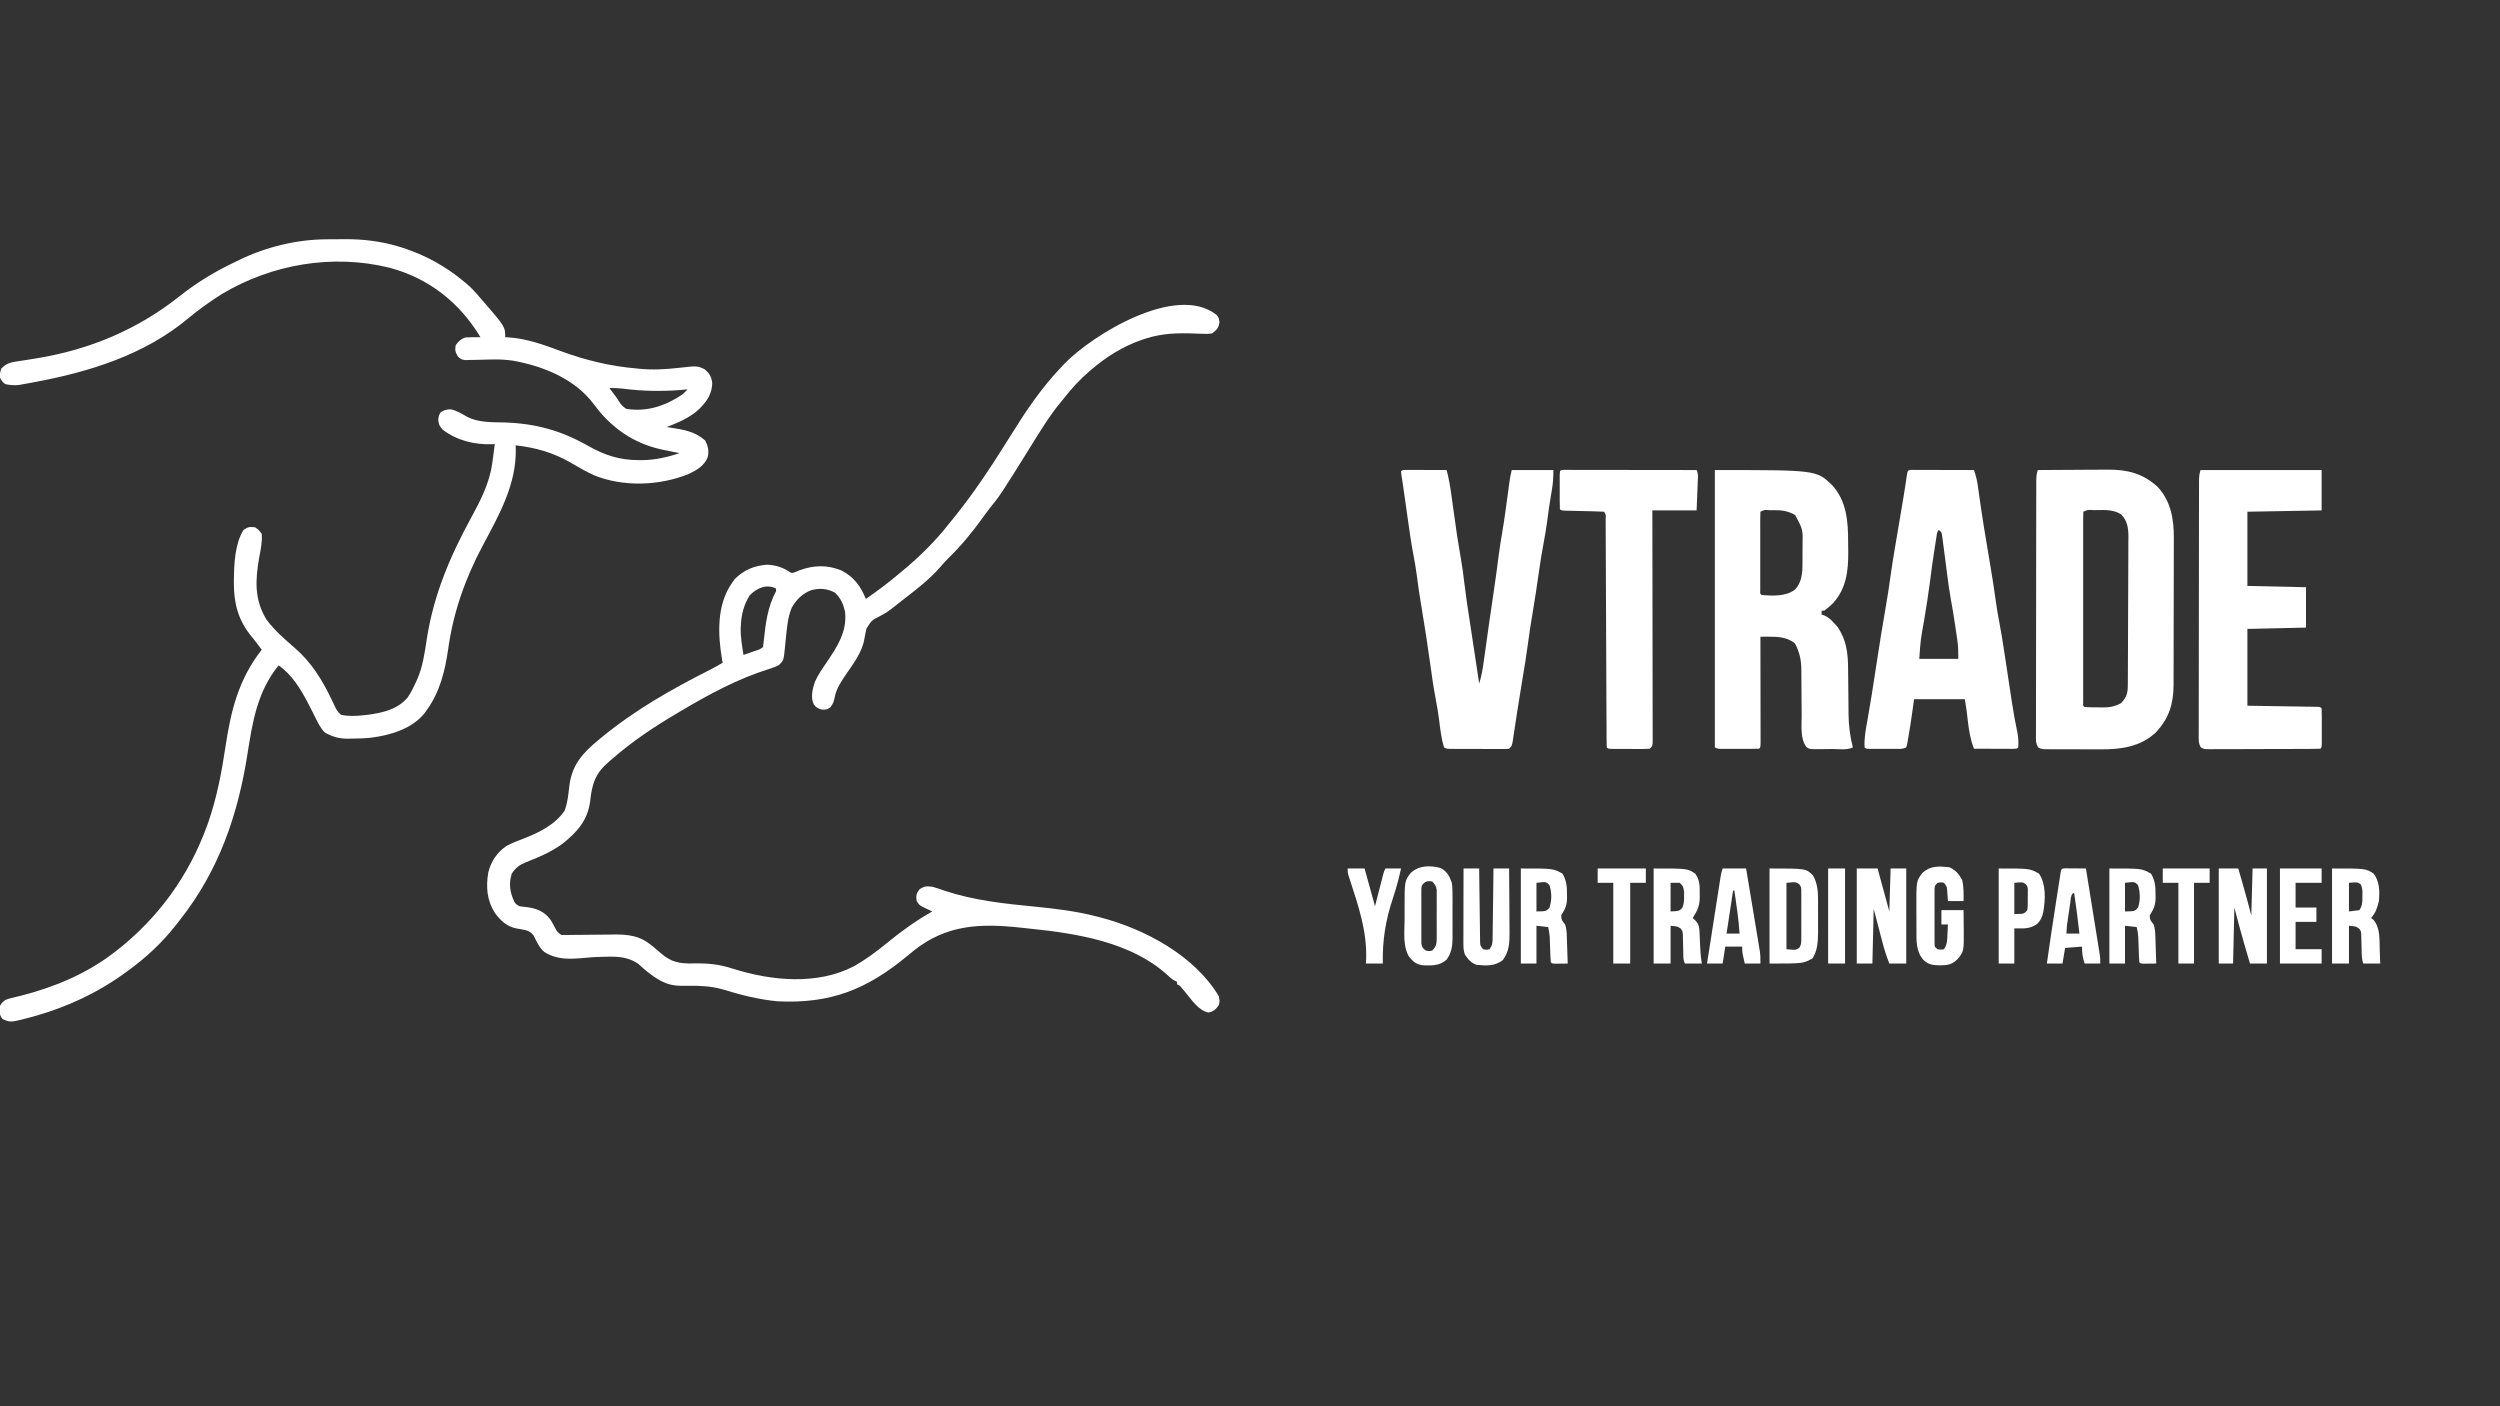 <?xml version="1.0" encoding="UTF-8"?>
<svg version="1.1" xmlns="http://www.w3.org/2000/svg" width="1920" height="1080">
<rect width="100%" height="100%" fill="#333333" stroke="none"/>
<path d="M0 0 C1.151 -0.009 1.151 -0.009 2.325 -0.017 C3.944 -0.027 5.562 -0.033 7.181 -0.037 C9.592 -0.047 12.003 -0.078 14.414 -0.109 C28.696 -0.207 42.75 1.502 56.445 5.703 C57.661 6.076 57.661 6.076 58.901 6.457 C76.286 12.085 91.762 20.512 105.758 32.203 C106.572 32.864 106.572 32.864 107.403 33.538 C111.731 37.069 115.179 40.943 118.758 45.203 C119.449 45.983 120.14 46.763 120.852 47.566 C137.758 67.181 137.758 67.181 137.758 75.203 C138.331 75.217 138.905 75.231 139.496 75.246 C154.064 76.064 167.701 81.11 181.258 86.141 C199.796 92.971 219.047 97.543 238.758 99.203 C239.413 99.269 240.068 99.334 240.743 99.402 C251.104 100.429 260.869 99.86 271.199 98.699 C285.235 97.129 285.235 97.129 290.758 99.703 C294.543 102.858 296.087 105.324 296.758 110.203 C296.569 117.655 293.756 122.846 288.758 128.203 C288.204 128.799 287.649 129.394 287.078 130.008 C280.07 136.776 270.75 140.732 261.758 144.203 C262.869 144.362 263.98 144.52 265.125 144.684 C274.891 146.175 283.743 147.677 291.32 154.516 C293.612 158.801 294.346 162.545 293.305 167.25 C290.651 173.962 284.999 177.126 278.758 180.203 C256.243 189.314 228.369 190.403 205.756 181.109 C199.549 178.295 193.684 174.777 187.79 171.371 C174.365 163.656 161.062 159.971 145.758 158.203 C145.793 158.884 145.827 159.564 145.863 160.266 C146.631 187.742 133.292 211.238 120.734 234.779 C106.991 260.546 97.898 286.219 93.883 315.203 C91.574 331.423 87.473 347.717 77.758 361.203 C77.126 362.093 76.495 362.982 75.844 363.898 C66.219 375.974 49.323 380.959 34.441 382.789 C29.526 383.282 24.633 383.423 19.695 383.453 C18.849 383.474 18.003 383.494 17.131 383.516 C10.2 383.558 5.118 382.12 -0.879 378.699 C-4.597 374.772 -6.676 370.087 -9.055 365.266 C-10.117 363.178 -11.182 361.092 -12.25 359.008 C-12.763 358.005 -13.277 357.001 -13.806 355.968 C-19.457 345.091 -26.071 334.396 -36.242 327.203 C-52.6 347.242 -56.302 370.466 -60.19 395.317 C-67.531 442.224 -82.308 485.103 -112.029 522.666 C-113.147 524.083 -114.25 525.512 -115.352 526.941 C-125.687 540.055 -137.769 551.391 -151.242 561.203 C-152.14 561.867 -152.14 561.867 -153.055 562.544 C-174.541 578.34 -198.34 589.534 -223.992 596.703 C-224.86 596.947 -225.729 597.19 -226.623 597.441 C-242.251 601.552 -242.251 601.552 -248.43 598.766 C-250.595 595.704 -250.801 593.868 -250.809 590.203 C-249.994 587.328 -248.493 586.139 -246.242 584.203 C-243.735 583.233 -243.735 583.233 -240.902 582.562 C-239.324 582.171 -239.324 582.171 -237.714 581.771 C-236.026 581.366 -236.026 581.366 -234.305 580.953 C-208.834 574.424 -184.249 564.306 -163.242 548.203 C-162.368 547.538 -161.494 546.873 -160.594 546.188 C-128.703 521.264 -105.164 488.71 -91.305 450.578 C-90.976 449.676 -90.647 448.773 -90.308 447.844 C-83.842 429.112 -80.093 409.942 -77.18 390.391 C-72.964 362.182 -67.17 338.122 -49.242 315.203 C-50.095 314.056 -50.95 312.911 -51.805 311.766 C-52.353 311.028 -52.9 310.291 -53.465 309.531 C-54.606 308.036 -55.779 306.565 -56.988 305.125 C-67.044 293.031 -70.64 279.941 -70.617 264.516 C-70.616 262.894 -70.616 262.894 -70.615 261.239 C-70.439 249.036 -69.83 233.873 -63.242 223.203 C-59.724 220.858 -58.384 220.623 -54.242 221.203 C-51.367 223.266 -51.367 223.266 -49.242 226.203 C-48.692 232.526 -50.098 238.566 -51.242 244.766 C-54.198 261.767 -54.956 276.862 -45.527 292.117 C-39.487 300.274 -31.72 307.034 -24.055 313.629 C-10.903 325.052 -2.632 338.571 4.786 354.166 C5.261 355.163 5.737 356.16 6.227 357.188 C6.644 358.082 7.061 358.976 7.49 359.897 C8.729 362.151 9.742 363.619 11.758 365.203 C17.625 366.389 23.025 366.181 28.945 365.516 C29.774 365.424 30.603 365.332 31.456 365.238 C42.995 363.828 55.039 361.159 62.82 351.891 C65.51 347.995 67.5 343.817 69.445 339.516 C69.731 338.893 70.017 338.271 70.311 337.63 C74.406 328.109 75.905 317.796 77.442 307.614 C82.57 273.864 94.927 244.469 111.167 214.612 C118.488 201.138 125.633 187.594 127.758 172.203 C128.032 170.252 128.032 170.252 128.312 168.262 C128.82 164.579 129.295 160.892 129.758 157.203 C129.161 157.25 128.564 157.296 127.949 157.344 C114.409 157.907 100.607 154.531 89.758 146.203 C87.284 143.443 86.793 142.486 86.32 138.703 C86.758 135.203 86.758 135.203 88.258 132.766 C90.986 131.06 93.008 130.468 96.234 130.605 C100.798 131.686 104.769 134.153 108.805 136.477 C117.344 140.716 127.561 140.461 136.883 140.641 C160.82 141.402 180.376 146.676 201.26 158.533 C214.014 165.766 225.59 169.601 240.32 169.578 C241.267 169.579 242.213 169.579 243.189 169.58 C253.152 169.427 262.333 167.345 271.758 164.203 C270.953 164.056 270.953 164.056 270.133 163.906 C267.334 163.372 264.546 162.791 261.758 162.203 C260.549 161.958 259.34 161.713 258.094 161.461 C236.115 156.703 219.015 144.626 205.758 126.578 C191.337 107.216 166.933 97.36 143.758 93.203 C138.454 92.433 133.492 92.125 128.117 92.281 C126.703 92.308 125.289 92.334 123.875 92.359 C121.68 92.403 119.486 92.454 117.292 92.525 C115.15 92.592 113.01 92.627 110.867 92.656 C109.598 92.689 108.33 92.721 107.022 92.755 C103.758 92.203 103.758 92.203 101.349 89.862 C99.382 86.575 99.052 84.97 99.758 81.203 C101.953 78.38 103.618 76.615 107.008 75.391 C110.928 75.123 114.83 75.126 118.758 75.203 C102.677 48.472 79.114 29.873 48.839 21.795 C5.276 11.099 -41.335 19.03 -79.777 41.977 C-88.847 47.713 -97.647 53.927 -105.867 60.828 C-139.397 88.845 -181.944 101.925 -224.18 109.766 C-224.888 109.9 -225.596 110.034 -226.325 110.172 C-228.346 110.551 -230.369 110.914 -232.395 111.27 C-234.127 111.578 -234.127 111.578 -235.894 111.893 C-239.573 112.234 -242.633 111.976 -246.242 111.203 C-248.742 109.078 -248.742 109.078 -250.242 106.203 C-250.305 102.641 -250.305 102.641 -249.242 99.203 C-245.756 95.811 -243.061 94.627 -238.289 93.93 C-237.125 93.748 -235.961 93.566 -234.762 93.379 C-233.518 93.197 -232.274 93.016 -230.992 92.828 C-228.361 92.407 -225.731 91.982 -223.102 91.547 C-222.107 91.383 -222.107 91.383 -221.093 91.216 C-180.861 84.484 -144.511 69.175 -112.55 43.863 C-99.56 33.581 -85.954 25.131 -70.983 18.033 C-69.491 17.322 -68.01 16.585 -66.531 15.844 C-46.233 5.983 -22.59 0.135 0 0 Z M217.758 114.203 C219.152 116.123 220.566 118.018 222.023 119.891 C223.758 122.203 223.758 122.203 225.117 124.516 C226.83 127.094 228.115 128.559 230.758 130.203 C246.568 132.719 260.735 127.947 273.758 119.203 C276.081 117.086 276.081 117.086 277.758 115.203 C277.097 115.273 276.437 115.343 275.756 115.415 C268.908 116.096 262.137 116.395 255.258 116.391 C254.225 116.391 253.192 116.392 252.127 116.393 C243.889 116.337 235.823 115.674 227.656 114.641 C224.308 114.265 221.121 114.118 217.758 114.203 Z " fill="#FFFFFF" transform="translate(250.242,183.797)"/>
<path d="M0 0 C1.668 2.137 1.668 2.137 2.23 5.574 C1.515 10.107 0.234 11.317 -3.332 14.137 C-6.643 14.641 -6.643 14.641 -10.406 14.484 C-11.802 14.447 -13.197 14.409 -14.593 14.372 C-15.678 14.328 -15.678 14.328 -16.786 14.284 C-29.784 13.791 -41.87 14.072 -54.332 18.137 C-55.465 18.499 -56.598 18.861 -57.766 19.234 C-72.301 24.382 -84.681 32.154 -96.332 42.137 C-96.87 42.595 -97.408 43.053 -97.962 43.525 C-105.231 49.778 -111.44 56.558 -117.332 64.137 C-117.986 64.924 -118.639 65.712 -119.312 66.523 C-128.845 78.035 -136.483 90.924 -144.37 103.582 C-165.842 138.034 -165.842 138.034 -174.191 148.457 C-176.256 151.041 -178.175 153.686 -180.082 156.387 C-187.953 167.269 -196.5 177.701 -206.18 187.02 C-208.152 188.96 -209.932 190.955 -211.707 193.074 C-219.845 202.521 -229.733 210.244 -239.593 217.796 C-241.292 219.106 -242.974 220.434 -244.652 221.77 C-245.733 222.622 -246.813 223.473 -247.895 224.324 C-248.42 224.742 -248.946 225.161 -249.488 225.592 C-252.179 227.679 -254.849 229.473 -257.895 230.977 C-264.808 234.433 -264.808 234.433 -268.824 240.77 C-269.531 243.53 -270.04 246.313 -270.539 249.117 C-272.382 259.469 -279.205 268.126 -284.992 276.656 C-288.741 282.201 -292.11 287.229 -293.332 293.887 C-293.963 297.188 -294.491 298.363 -296.52 301.262 C-299.332 303.137 -299.332 303.137 -302.957 303.137 C-306.148 302.191 -307.434 301.773 -309.332 299.137 C-311.936 293.928 -310.286 287.262 -308.57 281.969 C-306.198 276.544 -302.795 271.719 -299.481 266.835 C-291.36 254.828 -283.661 243.257 -285.332 228.137 C-286.609 222.122 -288.669 217.304 -293.332 213.137 C-299.325 210.129 -304.624 209.673 -311.082 211.348 C-317.798 213.703 -322.911 218.722 -326.305 224.91 C-329.45 232.401 -329.992 240.799 -330.828 248.801 C-330.955 250.002 -330.955 250.002 -331.084 251.227 C-331.246 252.803 -331.401 254.379 -331.547 255.957 C-332.482 265.256 -332.482 265.256 -335.953 268.785 C-338.55 270.261 -341.168 271.148 -344.016 272.025 C-367.42 279.277 -390.318 291.647 -411.332 304.137 C-412.217 304.658 -413.102 305.179 -414.014 305.716 C-431.875 316.269 -448.743 327.431 -464.332 341.137 C-465.136 341.819 -465.941 342.501 -466.77 343.203 C-477.126 352.017 -479.65 360.08 -481.061 373.223 C-482.88 388.033 -490.95 397.057 -502.332 406.137 C-510.877 412.383 -520.218 416.383 -530.047 420.188 C-535.316 422.318 -538.151 424.365 -541.332 429.137 C-543.692 436.521 -542.72 443.416 -539.5 450.324 C-538.306 452.443 -538.306 452.443 -535.332 454.137 C-533.298 454.441 -531.254 454.683 -529.207 454.887 C-521.888 455.946 -516.405 458.191 -511.777 464.133 C-510.524 466.094 -509.406 468.073 -508.332 470.137 C-506.453 473.803 -506.453 473.803 -503.332 476.137 C-501.756 476.212 -500.176 476.223 -498.598 476.203 C-497.12 476.188 -497.12 476.188 -495.612 476.173 C-494.541 476.158 -493.47 476.144 -492.367 476.129 C-490.1 476.111 -487.832 476.094 -485.564 476.078 C-481.99 476.047 -478.416 476.012 -474.842 475.965 C-471.392 475.923 -467.942 475.899 -464.492 475.879 C-463.44 475.86 -462.387 475.842 -461.303 475.822 C-451.989 475.791 -443.081 477.046 -435.582 482.949 C-434.675 483.652 -433.767 484.354 -432.832 485.078 C-430.719 486.818 -428.639 488.582 -426.582 490.387 C-418.698 497.227 -412.104 498.285 -401.77 498.047 C-390.76 497.816 -381.878 498.677 -371.332 502.137 C-341.779 511.456 -306.737 514.9 -278.332 500.137 C-269.587 495.112 -261.526 489.218 -253.737 482.828 C-242.503 473.629 -231.008 465.251 -218.332 458.137 C-219.031 457.811 -219.729 457.484 -220.449 457.148 C-221.359 456.711 -222.269 456.274 -223.207 455.824 C-224.112 455.395 -225.017 454.966 -225.949 454.523 C-228.332 453.137 -228.332 453.137 -230.332 450.137 C-230.946 446.101 -230.676 444.616 -228.27 441.262 C-224.5 438.535 -222.944 438.747 -218.332 439.137 C-214.997 440.018 -211.772 441.178 -208.52 442.324 C-186.278 449.66 -163.597 452.089 -140.395 454.35 C-124.154 455.942 -108.035 457.851 -92.207 461.949 C-90.693 462.337 -90.693 462.337 -89.148 462.733 C-55.113 471.658 -17.113 491.854 1.668 523.137 C2.48 526.949 2.48 526.949 1.668 530.137 C-0.753 533.484 -2.206 534.897 -6.27 535.762 C-14.036 534.177 -19.192 525.881 -24.039 520.102 C-24.569 519.474 -25.099 518.846 -25.645 518.199 C-26.115 517.633 -26.586 517.067 -27.07 516.484 C-28.312 515.002 -28.312 515.002 -30.332 514.137 C-30.332 513.477 -30.332 512.817 -30.332 512.137 C-30.911 511.881 -31.49 511.626 -32.086 511.363 C-34.559 510.013 -36.242 508.465 -38.27 506.512 C-65.702 481.8 -106.972 475.07 -142.329 471.445 C-145.205 471.15 -148.079 470.832 -150.953 470.512 C-181.769 467.225 -207.403 468.266 -232.452 488.121 C-234.089 489.448 -235.712 490.789 -237.332 492.137 C-268.558 518.05 -296.399 529.154 -337.332 527.137 C-351.697 525.731 -365.457 522.281 -379.207 518.012 C-388.104 515.481 -396.648 515.074 -405.84 515.229 C-412.817 515.331 -418.988 515.358 -425.332 512.137 C-426.103 511.746 -426.874 511.356 -427.668 510.953 C-433.825 507.525 -438.933 503.168 -444.082 498.406 C-451.348 493.332 -459.12 492.676 -467.77 492.887 C-468.694 492.898 -469.619 492.909 -470.571 492.92 C-475.946 493.007 -481.245 493.322 -486.59 493.902 C-497.473 494.833 -506.911 495.199 -516.395 489.199 C-520.184 485.872 -522.192 481.222 -524.426 476.781 C-527.257 472.853 -530.321 472.523 -534.895 471.645 C-535.699 471.518 -536.503 471.392 -537.332 471.262 C-545.1 469.738 -549.803 465.393 -554.332 459.137 C-560.445 449.528 -561.172 439.203 -559.332 428.137 C-557.213 419.659 -552.469 412.525 -545.117 407.676 C-540.829 405.435 -536.349 403.753 -531.839 402.015 C-520.252 397.526 -507.801 391.334 -500.703 380.695 C-498.251 374.331 -497.804 367.525 -496.959 360.789 C-494.799 345.078 -486.38 335.987 -474.332 326.137 C-473.819 325.712 -473.307 325.287 -472.778 324.849 C-447.252 303.729 -418.667 287.464 -389.177 272.599 C-385.829 270.878 -382.572 269.052 -379.332 267.137 C-379.476 266.381 -379.621 265.626 -379.77 264.848 C-383.031 245.507 -384.052 222.958 -372.332 206.137 C-371.61 205.085 -370.888 204.033 -370.145 202.949 C-363.113 195.918 -355.272 192.616 -345.457 191.824 C-339.503 191.989 -333.548 193.676 -328.582 196.949 C-326.338 198.447 -326.338 198.447 -323.645 197.512 C-322.551 197.058 -321.458 196.604 -320.332 196.137 C-309.396 192.132 -299.283 191.847 -288.332 196.137 C-278.751 200.912 -273.273 208.426 -269.332 218.137 C-260.716 212.112 -252.368 205.928 -244.332 199.137 C-243.256 198.247 -242.179 197.358 -241.102 196.469 C-227.976 185.538 -215.829 173.632 -205.332 160.137 C-204.418 159.01 -203.501 157.885 -202.582 156.762 C-185.825 136.226 -171.511 114.115 -157.52 91.637 C-146.062 73.231 -134.351 55.84 -119.332 40.137 C-118.446 39.198 -117.561 38.26 -116.648 37.293 C-95.486 15.424 -30.787 -24.598 0 0 Z M-358.457 215.199 C-362.913 222.18 -364.99 229.915 -365.332 238.137 C-365.372 238.819 -365.412 239.501 -365.453 240.203 C-365.674 247.266 -364.44 254.181 -363.332 261.137 C-361.018 260.328 -358.706 259.515 -356.395 258.699 C-355.735 258.469 -355.076 258.239 -354.396 258.002 C-351.109 257.017 -351.109 257.017 -348.332 255.137 C-348.081 253.428 -347.888 251.711 -347.719 249.992 C-346.287 236.325 -344.789 224.405 -338.332 212.137 C-338.332 211.477 -338.332 210.817 -338.332 210.137 C-345.891 206.357 -352.931 209.836 -358.457 215.199 Z " fill="#FFFFFF" transform="translate(934.332,241.863)"/>
<path d="M0 0 C8.563 -0.07 17.126 -0.123 25.689 -0.155 C29.666 -0.171 33.643 -0.192 37.62 -0.226 C41.465 -0.259 45.31 -0.277 49.155 -0.285 C50.615 -0.29 52.075 -0.301 53.535 -0.317 C68.602 -0.479 80.855 2.56 92.152 13.004 C102.136 23.789 104.617 37.7 104.486 51.909 C104.488 53.246 104.492 54.583 104.497 55.92 C104.507 59.509 104.492 63.097 104.471 66.686 C104.454 70.463 104.457 74.239 104.458 78.016 C104.456 84.351 104.439 90.685 104.412 97.019 C104.38 104.322 104.37 111.626 104.371 118.929 C104.372 126.741 104.359 134.552 104.34 142.363 C104.336 144.6 104.335 146.837 104.334 149.074 C104.331 153.252 104.312 157.43 104.291 161.608 C104.291 162.837 104.292 164.065 104.293 165.33 C104.185 179.927 100.645 191.044 90.434 201.742 C78.782 212.552 63.606 214.634 48.297 214.496 C46.958 214.496 45.619 214.498 44.28 214.501 C41.51 214.502 38.741 214.49 35.971 214.467 C32.424 214.438 28.877 214.441 25.329 214.454 C21.923 214.462 18.516 214.447 15.109 214.434 C13.202 214.438 13.202 214.438 11.256 214.442 C10.083 214.43 8.91 214.417 7.702 214.404 C6.67 214.399 5.639 214.393 4.576 214.388 C2 214 2 214 0.362 212.991 C-1.799 209.833 -1.405 206.457 -1.367 202.763 C-1.371 201.913 -1.374 201.063 -1.377 200.188 C-1.385 197.329 -1.37 194.472 -1.356 191.613 C-1.357 189.568 -1.359 187.524 -1.363 185.479 C-1.368 179.917 -1.354 174.355 -1.337 168.793 C-1.322 162.981 -1.323 157.169 -1.322 151.357 C-1.319 141.595 -1.304 131.833 -1.281 122.071 C-1.252 109.531 -1.242 96.991 -1.238 84.45 C-1.234 73.683 -1.221 62.917 -1.207 52.15 C-1.203 48.682 -1.2 45.214 -1.197 41.746 C-1.193 36.303 -1.182 30.859 -1.168 25.416 C-1.163 23.414 -1.161 21.413 -1.16 19.411 C-1.158 16.687 -1.15 13.962 -1.14 11.237 C-1.141 10.439 -1.142 9.64 -1.143 8.817 C-1.126 5.614 -1.021 3.062 0 0 Z M35 32 C34.901 33.921 34.874 35.846 34.873 37.77 C34.87 39.024 34.867 40.277 34.864 41.569 C34.866 42.971 34.868 44.373 34.871 45.775 C34.869 47.242 34.867 48.708 34.865 50.175 C34.861 54.169 34.863 58.162 34.866 62.156 C34.868 66.326 34.866 70.496 34.864 74.667 C34.862 81.671 34.865 88.676 34.87 95.68 C34.875 103.79 34.873 111.9 34.868 120.01 C34.863 126.96 34.863 133.91 34.865 140.861 C34.867 145.017 34.867 149.174 34.864 153.331 C34.861 157.238 34.863 161.144 34.869 165.051 C34.87 166.489 34.87 167.927 34.867 169.365 C34.865 171.32 34.869 173.275 34.873 175.23 C34.873 176.326 34.874 177.423 34.874 178.553 C34.723 180.947 34.723 180.947 36 182 C39.367 182.281 42.748 182.232 46.125 182.25 C47.063 182.271 48.002 182.291 48.969 182.312 C54.779 182.345 58.887 181.826 64 179 C68.029 174.759 69.12 171.548 69.154 165.796 C69.163 164.718 69.171 163.64 69.18 162.529 C69.184 161.346 69.188 160.163 69.193 158.945 C69.201 157.699 69.209 156.453 69.218 155.169 C69.243 151.036 69.259 146.903 69.273 142.77 C69.279 141.345 69.284 139.92 69.29 138.495 C69.311 132.567 69.33 126.638 69.341 120.71 C69.357 112.224 69.391 103.738 69.448 95.252 C69.486 89.28 69.506 83.308 69.511 77.336 C69.515 73.772 69.527 70.208 69.559 66.644 C69.595 62.664 69.591 58.683 69.583 54.702 C69.6 53.53 69.616 52.357 69.633 51.149 C69.581 44.338 68.856 39.082 64 34 C58.287 30.447 52.103 30.597 45.562 30.75 C44.653 30.755 43.744 30.76 42.807 30.766 C38.573 30.443 38.573 30.443 35 32 Z " fill="#FFFFFF" transform="translate(1565,361)"/>
<path d="M0 0 C77.888 0 77.888 0 89.875 11.375 C101.421 23.897 102.374 39.681 102.371 55.814 C102.375 58.232 102.411 60.649 102.449 63.066 C102.554 77.372 100.929 90.892 91 102 C88.751 104.254 86.567 106.087 84 108 C83.34 108 82.68 108 82 108 C82 108.99 82 109.98 82 111 C82.722 111.227 83.444 111.454 84.188 111.688 C87.595 113.278 89.481 115.222 92 118 C92.681 118.743 93.361 119.485 94.062 120.25 C101.116 130.262 102.29 140.904 102.344 152.828 C102.358 154.054 102.373 155.279 102.388 156.541 C102.434 160.444 102.469 164.347 102.5 168.25 C102.541 173.38 102.595 178.51 102.656 183.641 C102.664 185.38 102.664 185.38 102.672 187.155 C102.778 195.975 103.764 204.457 106 213 C101.501 215.249 95.348 214.227 90.342 214.24 C88.075 214.25 85.808 214.281 83.541 214.312 C82.102 214.319 80.662 214.324 79.223 214.328 C77.91 214.337 76.598 214.347 75.246 214.356 C72 214 72 214 70.37 212.719 C65.432 206.524 66.705 196.137 66.691 188.715 C66.666 186.137 66.641 183.56 66.615 180.982 C66.584 176.951 66.562 172.92 66.544 168.889 C66.525 164.977 66.483 161.065 66.441 157.152 C66.441 155.354 66.441 155.354 66.441 153.519 C66.348 145.63 65.161 140.228 61.562 133.188 C55.787 128.257 48.09 127.932 40.771 127.97 C39.691 127.974 38.61 127.979 37.496 127.983 C36.673 127.989 35.849 127.994 35 128 C35.002 129.063 35.004 130.125 35.007 131.22 C35.027 141.212 35.042 151.204 35.052 161.196 C35.057 166.334 35.064 171.471 35.075 176.609 C35.086 181.562 35.092 186.516 35.095 191.47 C35.097 193.364 35.1 195.258 35.106 197.153 C35.113 199.796 35.114 202.44 35.114 205.084 C35.117 205.875 35.121 206.666 35.124 207.481 C35.114 212.886 35.114 212.886 34 214 C31.648 214.101 29.325 214.14 26.973 214.133 C26.269 214.134 25.564 214.135 24.839 214.136 C23.347 214.136 21.855 214.135 20.363 214.13 C18.076 214.125 15.789 214.13 13.502 214.137 C12.055 214.136 10.607 214.135 9.16 214.133 C8.474 214.135 7.787 214.137 7.08 214.139 C2.23 214.115 2.23 214.115 0 213 C0 142.71 0 72.42 0 0 Z M35 32 C34.901 33.958 34.872 35.92 34.871 37.881 C34.867 39.139 34.864 40.397 34.861 41.693 C34.863 43.077 34.865 44.46 34.867 45.844 C34.867 47.252 34.866 48.661 34.864 50.07 C34.863 53.025 34.865 55.981 34.87 58.937 C34.875 62.734 34.872 66.53 34.866 70.327 C34.862 73.237 34.864 76.147 34.866 79.057 C34.867 80.457 34.866 81.857 34.864 83.257 C34.861 85.211 34.866 87.165 34.871 89.119 C34.871 90.233 34.872 91.347 34.873 92.495 C34.716 94.94 34.716 94.94 36 96 C44.445 96.611 54.598 97.214 61.652 91.711 C66.694 86.245 67.31 79.306 67.301 72.195 C67.307 71.11 67.307 71.11 67.314 70.003 C67.319 68.482 67.32 66.961 67.316 65.44 C67.313 63.138 67.336 60.837 67.361 58.535 C67.653 45.586 67.653 45.586 61.688 34.562 C55.873 31.182 50.744 30.706 44.188 30.812 C43.412 30.813 42.637 30.814 41.838 30.814 C38.115 30.498 38.115 30.498 35 32 Z " fill="#FFFFFF" transform="translate(1317,361)"/>
<path d="M0 0 C0.886 0.002 1.772 0.004 2.685 0.007 C3.686 0.007 4.687 0.007 5.718 0.007 C6.807 0.012 7.895 0.017 9.017 0.023 C10.679 0.025 10.679 0.025 12.375 0.027 C15.932 0.033 19.488 0.045 23.044 0.058 C25.448 0.063 27.853 0.067 30.257 0.071 C36.165 0.082 42.073 0.099 47.982 0.12 C49.463 4.238 50.399 8.123 50.989 12.456 C51.256 14.358 51.256 14.358 51.529 16.299 C51.669 17.32 51.669 17.32 51.812 18.361 C54.237 35.941 57.149 53.434 60.127 70.928 C61.847 81.077 63.497 91.222 64.849 101.428 C65.55 106.582 66.446 111.686 67.423 116.795 C68.92 124.628 70.173 132.487 71.357 140.374 C71.569 141.773 71.782 143.171 71.995 144.57 C72.772 149.676 73.544 154.784 74.315 159.891 C74.971 164.238 75.629 168.583 76.292 172.928 C76.595 174.925 76.895 176.923 77.194 178.921 C78.37 186.636 79.767 194.262 81.384 201.895 C82.103 205.779 82.296 209.19 81.982 213.12 C80.982 214.12 80.982 214.12 77.839 214.234 C76.448 214.234 75.056 214.228 73.665 214.218 C72.569 214.216 72.569 214.216 71.45 214.214 C69.106 214.208 66.763 214.195 64.419 214.183 C62.834 214.178 61.248 214.173 59.663 214.169 C55.769 214.158 51.875 214.141 47.982 214.12 C45.358 207.297 44.183 200.676 43.357 193.433 C43.115 191.429 42.873 189.425 42.63 187.421 C42.529 186.546 42.427 185.671 42.323 184.77 C41.95 181.876 41.461 178.998 40.982 176.12 C28.112 176.12 15.242 176.12 1.982 176.12 C1.548 179.255 1.115 182.39 0.669 185.62 C-0.315 192.554 -1.346 199.476 -2.581 206.37 C-2.809 207.654 -3.037 208.938 -3.272 210.261 C-3.519 211.204 -3.765 212.148 -4.018 213.12 C-6.877 214.549 -9.331 214.25 -12.522 214.253 C-13.82 214.254 -15.117 214.256 -16.454 214.257 C-17.469 214.254 -17.469 214.254 -18.505 214.251 C-20.576 214.245 -22.648 214.251 -24.72 214.257 C-26.664 214.255 -26.664 214.255 -28.647 214.253 C-29.844 214.252 -31.041 214.251 -32.275 214.25 C-35.018 214.12 -35.018 214.12 -36.018 213.12 C-36.401 206.323 -35.259 200.037 -34.018 193.37 C-31.436 178.991 -29.212 164.564 -27.018 150.12 C-24.689 134.802 -22.299 119.507 -19.598 104.249 C-18.331 97.059 -17.237 89.863 -16.249 82.63 C-14.274 68.442 -11.755 54.331 -9.371 40.208 C-8.498 35.034 -7.633 29.858 -6.768 24.683 C-6.608 23.728 -6.448 22.773 -6.283 21.789 C-5.251 15.608 -4.288 9.423 -3.413 3.218 C-2.899 0.485 -2.791 0.166 0 0 Z M20.982 46.12 C19.371 47.73 19.469 49.661 19.114 51.878 C18.953 52.884 18.791 53.889 18.624 54.925 C18.453 56.021 18.283 57.117 18.107 58.245 C17.927 59.378 17.748 60.511 17.563 61.678 C16.301 69.773 15.214 77.88 14.199 86.009 C12.958 95.722 11.378 105.377 9.783 115.037 C7.062 130.002 7.062 130.002 5.982 145.12 C15.882 145.12 25.782 145.12 35.982 145.12 C35.982 140 35.929 135.752 35.212 130.812 C35.047 129.661 34.882 128.511 34.712 127.326 C34.533 126.124 34.354 124.921 34.169 123.683 C33.987 122.431 33.804 121.179 33.617 119.889 C32.554 112.684 31.384 105.512 30.057 98.352 C29.004 92.549 28.229 86.72 27.482 80.87 C27.358 79.908 27.235 78.946 27.109 77.954 C26.859 75.999 26.61 74.044 26.361 72.089 C25.731 67.16 25.088 62.232 24.419 57.308 C24.247 55.964 24.247 55.964 24.071 54.594 C23.901 53.36 23.901 53.36 23.728 52.101 C23.632 51.378 23.535 50.655 23.436 49.91 C23.083 47.881 23.083 47.881 20.982 46.12 Z " fill="#FFFFFF" transform="translate(1468.018,360.88)"/>
<path d="M0 0 C1.434 0 2.867 0.006 4.301 0.016 C5.43 0.018 5.43 0.018 6.583 0.02 C8.998 0.026 11.413 0.038 13.828 0.051 C15.461 0.056 17.095 0.061 18.728 0.065 C22.741 0.076 26.753 0.093 30.765 0.114 C32.462 6.377 33.509 12.59 34.386 19.016 C34.605 20.57 34.605 20.57 34.827 22.155 C35.29 25.453 35.747 28.752 36.203 32.051 C38.728 50.332 38.728 50.332 41.776 68.531 C42.803 74.185 43.554 79.843 44.203 85.551 C45.445 95.91 46.965 106.206 48.582 116.512 C50.108 126.247 51.557 135.993 53.015 145.739 C53.289 147.563 53.562 149.387 53.835 151.211 C54.479 155.512 55.122 159.813 55.765 164.114 C57.59 158.348 58.532 152.644 59.351 146.66 C59.493 145.655 59.635 144.65 59.781 143.615 C60.239 140.365 60.689 137.114 61.14 133.864 C61.611 130.508 62.084 127.154 62.556 123.799 C62.866 121.594 63.176 119.39 63.485 117.185 C64.619 109.112 65.799 101.049 67.015 92.989 C68.359 84.055 69.558 75.111 70.697 66.149 C71.484 60.036 72.429 53.973 73.496 47.904 C75.288 37.429 76.627 26.88 78.052 16.351 C78.158 15.576 78.263 14.801 78.372 14.003 C78.572 12.534 78.77 11.065 78.966 9.596 C79.408 6.358 79.971 3.291 80.765 0.114 C91.325 0.114 101.885 0.114 112.765 0.114 C112.765 5.841 112.481 10.715 111.453 16.239 C110.066 24.067 108.935 31.909 107.944 39.798 C107.247 45.157 106.346 50.456 105.324 55.762 C103.874 63.307 102.709 70.873 101.631 78.479 C100.096 89.297 98.486 100.094 96.64 110.864 C95.395 118.141 94.284 125.417 93.328 132.739 C92.049 142.476 90.469 152.151 88.819 161.832 C87.543 169.349 86.329 176.872 85.179 184.41 C84.91 186.163 84.641 187.916 84.372 189.668 C83.975 192.257 83.58 194.846 83.195 197.437 C82.836 199.846 82.468 202.253 82.097 204.66 C81.992 205.386 81.887 206.112 81.779 206.859 C80.993 211.886 80.993 211.886 78.765 214.114 C76.716 214.361 76.716 214.361 74.164 214.356 C73.209 214.36 72.255 214.363 71.272 214.366 C70.238 214.359 69.205 214.351 68.14 214.344 C67.083 214.344 66.025 214.343 64.935 214.343 C62.695 214.34 60.456 214.332 58.217 214.319 C54.78 214.301 51.343 214.299 47.906 214.299 C45.734 214.294 43.562 214.288 41.39 214.281 C40.357 214.28 39.324 214.279 38.259 214.278 C37.305 214.272 36.35 214.265 35.367 214.259 C34.104 214.253 34.104 214.253 32.815 214.247 C30.765 214.114 30.765 214.114 28.765 213.114 C26.66 206.186 25.886 199.114 24.998 191.949 C24.292 186.474 23.398 181.073 22.347 175.653 C20.682 167.033 19.458 158.366 18.26 149.671 C16.211 134.814 13.99 120.008 11.454 105.226 C10.07 97.108 8.85 88.985 7.841 80.812 C7.2 75.765 6.339 70.796 5.371 65.801 C3.464 55.915 2.094 45.958 0.703 35.989 C0.445 34.156 0.186 32.324 -0.073 30.492 C-0.449 27.825 -0.825 25.158 -1.197 22.49 C-1.744 18.566 -2.3 14.645 -2.898 10.728 C-3.09 9.455 -3.283 8.183 -3.481 6.871 C-3.651 5.772 -3.822 4.673 -3.998 3.54 C-4.076 2.739 -4.154 1.938 -4.235 1.114 C-3.235 0.114 -3.235 0.114 0 0 Z " fill="#FFFFFF" transform="translate(1080.235,360.886)"/>
<path d="M0 0 C30.69 0 61.38 0 93 0 C93 10.23 93 20.46 93 31 C64.785 31.495 64.785 31.495 36 32 C36 50.81 36 69.62 36 89 C50.85 89.33 65.7 89.66 81 90 C81 100.23 81 110.46 81 121 C66.15 121.33 51.3 121.66 36 122 C36 141.47 36 160.94 36 181 C54.385 181.289 54.385 181.289 72.769 181.568 C75.064 181.606 77.358 181.645 79.652 181.684 C80.856 181.7 82.06 181.717 83.301 181.734 C84.438 181.754 85.575 181.774 86.746 181.795 C87.738 181.81 88.731 181.826 89.754 181.842 C92 182 92 182 93 183 C93.1 185.207 93.131 187.416 93.133 189.625 C93.134 190.287 93.135 190.949 93.136 191.631 C93.136 193.034 93.135 194.436 93.13 195.838 C93.125 197.991 93.13 200.144 93.137 202.297 C93.136 203.656 93.135 205.016 93.133 206.375 C93.132 207.62 93.131 208.865 93.129 210.148 C93 213 93 213 92 214 C89.216 214.111 86.457 214.157 83.672 214.161 C82.799 214.166 81.926 214.171 81.026 214.176 C78.124 214.191 75.222 214.198 72.32 214.203 C70.311 214.209 68.302 214.215 66.293 214.22 C62.074 214.231 57.856 214.237 53.637 214.24 C48.224 214.246 42.811 214.27 37.398 214.298 C33.246 214.317 29.094 214.322 24.942 214.324 C22.946 214.327 20.95 214.335 18.954 214.348 C16.165 214.365 13.376 214.363 10.586 214.356 C9.757 214.366 8.928 214.375 8.074 214.384 C2.585 214.344 2.585 214.344 0.287 212.992 C-1.769 209.81 -1.404 206.43 -1.367 202.763 C-1.371 201.913 -1.374 201.063 -1.377 200.188 C-1.385 197.329 -1.37 194.472 -1.356 191.613 C-1.357 189.568 -1.359 187.524 -1.363 185.479 C-1.368 179.917 -1.354 174.355 -1.337 168.793 C-1.322 162.981 -1.323 157.169 -1.322 151.357 C-1.319 141.595 -1.304 131.833 -1.281 122.071 C-1.252 109.531 -1.242 96.991 -1.238 84.45 C-1.234 73.683 -1.221 62.917 -1.207 52.15 C-1.203 48.682 -1.2 45.214 -1.197 41.746 C-1.193 36.303 -1.182 30.859 -1.168 25.416 C-1.163 23.414 -1.161 21.413 -1.16 19.411 C-1.158 16.687 -1.15 13.962 -1.14 11.237 C-1.141 10.439 -1.142 9.64 -1.143 8.817 C-1.126 5.614 -1.021 3.062 0 0 Z " fill="#FFFFFF" transform="translate(1690,361)"/>
<path d="M0 0 C1.149 0.001 1.149 0.001 2.321 0.003 C3.198 0.001 4.074 0 4.977 -0.001 C6.43 0.004 6.43 0.004 7.913 0.01 C8.928 0.009 9.942 0.009 10.987 0.009 C14.358 0.01 17.729 0.018 21.1 0.025 C23.431 0.027 25.761 0.029 28.091 0.03 C34.238 0.034 40.385 0.043 46.532 0.054 C52.799 0.065 59.066 0.069 65.333 0.074 C77.639 0.085 89.946 0.102 102.253 0.123 C103.701 3.02 103.258 5.435 103.132 8.662 C103.089 9.835 103.045 11.007 103.001 12.215 C102.909 14.459 102.909 14.459 102.815 16.748 C102.537 23.864 102.537 23.864 102.253 31.123 C91.033 31.123 79.813 31.123 68.253 31.123 C68.263 36.596 68.274 42.068 68.284 47.707 C68.318 65.744 68.34 83.781 68.356 101.818 C68.367 112.759 68.381 123.7 68.404 134.641 C68.424 144.174 68.436 153.707 68.441 163.24 C68.444 168.29 68.45 173.341 68.464 178.391 C68.478 183.14 68.482 187.889 68.479 192.638 C68.48 194.385 68.484 196.133 68.491 197.88 C68.501 200.257 68.499 202.634 68.493 205.011 C68.499 205.71 68.505 206.408 68.511 207.128 C68.481 211.895 68.481 211.895 66.253 214.123 C63.827 214.31 61.518 214.379 59.093 214.354 C58.388 214.353 57.682 214.353 56.956 214.352 C55.466 214.349 53.975 214.341 52.485 214.329 C50.196 214.311 47.907 214.308 45.618 214.309 C44.172 214.304 42.726 214.298 41.28 214.291 C40.247 214.289 40.247 214.289 39.194 214.288 C34.369 214.239 34.369 214.239 33.253 213.123 C33.145 210.798 33.102 208.502 33.101 206.176 C33.097 205.441 33.093 204.706 33.088 203.948 C33.075 201.466 33.069 198.984 33.063 196.502 C33.055 194.73 33.047 192.958 33.038 191.186 C33.02 187.362 33.005 183.537 32.992 179.713 C32.972 173.672 32.945 167.631 32.916 161.59 C32.85 147.676 32.795 133.762 32.74 119.847 C32.689 107.099 32.636 94.351 32.575 81.602 C32.547 75.591 32.523 69.579 32.503 63.567 C32.49 59.835 32.473 56.102 32.454 52.37 C32.446 50.632 32.44 48.894 32.436 47.156 C32.43 44.794 32.418 42.432 32.404 40.07 C32.404 39.373 32.404 38.677 32.403 37.959 C32.645 34.763 32.645 34.763 31.253 32.123 C28.818 31.976 26.408 31.888 23.971 31.842 C23.243 31.823 22.514 31.805 21.763 31.786 C19.427 31.727 17.09 31.674 14.753 31.623 C11.68 31.556 8.607 31.482 5.534 31.404 C4.82 31.391 4.107 31.377 3.372 31.363 C-1.634 31.236 -1.634 31.236 -2.747 30.123 C-2.847 27.99 -2.878 25.853 -2.88 23.717 C-2.881 22.416 -2.883 21.115 -2.884 19.775 C-2.882 19.095 -2.88 18.414 -2.878 17.712 C-2.872 15.632 -2.878 13.551 -2.884 11.471 C-2.883 10.17 -2.881 8.869 -2.88 7.529 C-2.879 6.326 -2.878 5.123 -2.877 3.883 C-2.704 0.19 -2.704 0.19 0 0 Z " fill="#FFFFFF" transform="translate(1200.747,360.877)"/>
<path d="M0 0 C5.28 0 10.56 0 16 0 C18.97 10.89 21.94 21.78 25 33 C25.33 22.11 25.66 11.22 26 0 C29.96 0 33.92 0 38 0 C38 24.09 38 48.18 38 73 C33.71 73 29.42 73 25 73 C22.913 67.646 21.174 62.342 19.738 56.781 C19.564 56.121 19.39 55.461 19.211 54.78 C18.574 52.355 17.944 49.927 17.312 47.5 C15.889 42.055 14.466 36.61 13 31 C12.67 44.86 12.34 58.72 12 73 C8.04 73 4.08 73 0 73 C0 48.91 0 24.82 0 0 Z " fill="#FFFFFF" transform="translate(1426,667)"/>
<path d="M0 0 C4.95 0 9.9 0 15 0 C15.918 3.187 16.835 6.375 17.75 9.562 C18.003 10.438 18.255 11.314 18.516 12.217 C20.782 20.121 22.88 28.05 25 36 C25.33 24.12 25.66 12.24 26 0 C29.63 0 33.26 0 37 0 C37 24.09 37 48.18 37 73 C32.71 73 28.42 73 24 73 C22.934 69.397 21.872 65.792 20.812 62.188 C20.521 61.202 20.229 60.217 19.928 59.201 C17.084 49.508 14.575 39.784 12 30 C11.67 44.19 11.34 58.38 11 73 C7.37 73 3.74 73 0 73 C0 48.91 0 24.82 0 0 Z " fill="#FFFFFF" transform="translate(1704,667)"/>
<path d="M0 0 C27.912 0 27.912 0 33.188 5.125 C37.15 11.41 37.303 18.838 37.266 26.094 C37.268 27.341 37.268 27.341 37.271 28.614 C37.273 30.358 37.269 32.103 37.261 33.847 C37.25 36.493 37.261 39.139 37.273 41.785 C37.272 43.492 37.27 45.199 37.266 46.906 C37.27 47.685 37.274 48.463 37.278 49.265 C37.223 55.777 36.791 63.491 33 69 C26 73 26 73 0 73 C0 48.91 0 24.82 0 0 Z M13 11 C13 27.83 13 44.66 13 62 C20.254 62.702 20.254 62.702 22.976 60.776 C24.254 58.559 24.38 57.134 24.388 54.576 C24.398 53.685 24.407 52.794 24.417 51.876 C24.408 50.437 24.408 50.437 24.398 48.969 C24.401 47.981 24.404 46.994 24.407 45.976 C24.409 43.888 24.404 41.8 24.391 39.712 C24.375 36.512 24.391 33.313 24.41 30.113 C24.408 28.086 24.404 26.059 24.398 24.031 C24.405 23.072 24.411 22.112 24.417 21.124 C24.407 20.233 24.398 19.342 24.388 18.424 C24.386 17.64 24.383 16.856 24.381 16.049 C24.111 13.965 24.111 13.965 22.976 12.224 C20.254 10.298 20.254 10.298 13 11 Z " fill="#FFFFFF" transform="translate(1359,667)"/>
<path d="M0 0 C26 0 26 0 32 4 C36.612 10.044 36.628 17.671 36 25 C34.899 29.865 33.416 34.259 30 38 C30.619 38.495 31.238 38.99 31.875 39.5 C37.02 45.553 36.398 54.442 36.625 62 C36.683 63.591 36.683 63.591 36.742 65.215 C36.836 67.81 36.919 70.405 37 73 C32.71 73 28.42 73 24 73 C23.024 70.072 22.85 68.055 22.789 65 C22.761 64.031 22.732 63.061 22.703 62.062 C22.651 60.021 22.607 57.979 22.57 55.938 C22.539 54.968 22.508 53.999 22.477 53 C22.457 52.113 22.437 51.226 22.417 50.312 C22.154 47.983 22.154 47.983 20.845 46.25 C18.527 44.492 18.527 44.492 13 44 C13 53.57 13 63.14 13 73 C8.71 73 4.42 73 0 73 C0 48.91 0 24.82 0 0 Z M13 11 C13 18.26 13 25.52 13 33 C16.96 32.505 16.96 32.505 21 32 C23.41 28.385 23.332 25.678 23.312 21.5 C23.329 20.823 23.345 20.146 23.361 19.449 C23.364 16.67 23.271 14.493 21.918 12.031 C19.335 10.448 19.335 10.448 13 11 Z " fill="#FFFFFF" transform="translate(1791,667)"/>
<path d="M0 0 C26 0 26 0 32 4 C35.474 8.984 35.457 13.644 35.375 19.5 C35.387 20.329 35.398 21.158 35.41 22.012 C35.379 28.555 33.639 32.542 30 38 C30.639 38.598 31.279 39.196 31.938 39.812 C34.878 42.931 35.129 45.521 35.281 49.641 C35.337 51 35.337 51 35.395 52.387 C35.447 53.804 35.447 53.804 35.5 55.25 C35.724 61.235 36.02 67.087 37 73 C32.71 73 28.42 73 24 73 C22.745 70.491 22.842 68.685 22.789 65.879 C22.761 64.861 22.732 63.843 22.703 62.795 C22.651 60.644 22.607 58.493 22.57 56.342 C22.539 55.323 22.508 54.304 22.477 53.254 C22.457 52.319 22.437 51.384 22.417 50.42 C22.164 47.996 22.164 47.996 20.845 46.234 C18.522 44.497 18.522 44.497 13 44 C13 53.57 13 63.14 13 73 C8.71 73 4.42 73 0 73 C0 48.91 0 24.82 0 0 Z M13 11 C13 18.26 13 25.52 13 33 C19.526 32.711 19.526 32.711 21.914 30.344 C23.337 27.273 23.398 24.877 23.375 21.5 C23.383 20.376 23.39 19.252 23.398 18.094 C22.957 14.663 22.665 13.219 20 11 C17.69 11 15.38 11 13 11 Z " fill="#FFFFFF" transform="translate(1270,667)"/>
<path d="M0 0 C25 0 25 0 32 4 C35.152 9.259 35.492 14.041 35.438 20 C35.467 21.152 35.467 21.152 35.498 22.328 C35.493 28.063 34.043 31.18 31 36 C31 39.578 31.865 40.267 34 43 C35.08 46.239 35.204 48.792 35.316 52.199 C35.358 53.408 35.4 54.616 35.443 55.861 C35.483 57.124 35.522 58.387 35.562 59.688 C35.606 60.962 35.649 62.236 35.693 63.549 C35.8 66.699 35.902 69.849 36 73 C34.021 73.027 32.042 73.046 30.062 73.062 C28.96 73.074 27.858 73.086 26.723 73.098 C24 73 24 73 23 72 C22.855 70.426 22.773 68.846 22.719 67.266 C22.681 66.299 22.644 65.332 22.605 64.336 C22.553 62.808 22.553 62.808 22.5 61.25 C22.431 59.255 22.358 57.26 22.281 55.266 C22.251 54.376 22.221 53.487 22.189 52.571 C21.998 49.978 21.564 47.536 21 45 C18.03 44.67 15.06 44.34 12 44 C12 53.57 12 63.14 12 73 C8.04 73 4.08 73 0 73 C0 48.91 0 24.82 0 0 Z M12 11 C12 18.26 12 25.52 12 33 C19.473 32.862 19.473 32.862 22 30.125 C23.842 24.37 23.807 18.572 22 12.812 C19.462 10.105 19.462 10.105 12 11 Z " fill="#FFFFFF" transform="translate(1620,667)"/>
<path d="M0 0 C25 0 25 0 32 4 C35.152 9.259 35.492 14.041 35.438 20 C35.467 21.152 35.467 21.152 35.498 22.328 C35.493 28.063 34.043 31.18 31 36 C31 39.578 31.865 40.267 34 43 C35.08 46.239 35.204 48.792 35.316 52.199 C35.358 53.408 35.4 54.616 35.443 55.861 C35.483 57.124 35.522 58.387 35.562 59.688 C35.606 60.962 35.649 62.236 35.693 63.549 C35.8 66.699 35.902 69.849 36 73 C34.021 73.027 32.042 73.046 30.062 73.062 C28.96 73.074 27.858 73.086 26.723 73.098 C24 73 24 73 23 72 C22.855 70.426 22.773 68.846 22.719 67.266 C22.681 66.299 22.644 65.332 22.605 64.336 C22.553 62.808 22.553 62.808 22.5 61.25 C22.431 59.255 22.358 57.26 22.281 55.266 C22.251 54.376 22.221 53.487 22.189 52.571 C21.998 49.978 21.564 47.536 21 45 C18.03 44.67 15.06 44.34 12 44 C12 53.57 12 63.14 12 73 C8.04 73 4.08 73 0 73 C0 48.91 0 24.82 0 0 Z M12 11 C12 18.26 12 25.52 12 33 C19.473 32.862 19.473 32.862 22 30.125 C23.842 24.37 23.807 18.572 22 12.812 C19.462 10.105 19.462 10.105 12 11 Z " fill="#FFFFFF" transform="translate(1168,667)"/>
<path d="M0 0 C4.885 2.405 6.981 6.448 8.668 11.383 C9.221 15.276 9.23 19.112 9.199 23.039 C9.203 24.141 9.207 25.242 9.211 26.378 C9.214 28.697 9.206 31.017 9.189 33.336 C9.168 36.872 9.189 40.406 9.215 43.941 C9.212 46.203 9.207 48.465 9.199 50.727 C9.207 51.776 9.215 52.825 9.224 53.906 C9.144 60.193 8.399 65.184 4.668 70.383 C-0.727 75.074 -6.076 74.981 -13.074 74.773 C-18.274 74.15 -20.553 72.521 -23.903 68.494 C-29.214 60.646 -27.637 48.591 -27.593 39.515 C-27.582 36.889 -27.593 34.263 -27.605 31.637 C-27.626 9.92 -27.626 9.92 -22.957 3.883 C-16.72 -2.057 -8.166 -2.161 0 0 Z M-14.332 13.383 C-14.785 15.555 -14.785 15.555 -14.72 17.99 C-14.73 18.921 -14.739 19.852 -14.749 20.812 C-14.743 21.815 -14.737 22.818 -14.73 23.852 C-14.733 24.883 -14.736 25.915 -14.739 26.978 C-14.741 29.161 -14.736 31.343 -14.723 33.525 C-14.707 36.87 -14.723 40.214 -14.742 43.559 C-14.74 45.677 -14.736 47.796 -14.73 49.914 C-14.737 50.917 -14.743 51.92 -14.749 52.954 C-14.739 53.885 -14.73 54.816 -14.72 55.775 C-14.718 56.595 -14.715 57.414 -14.713 58.258 C-14.24 60.894 -13.444 61.779 -11.332 63.383 C-8.832 63.966 -8.832 63.966 -6.332 63.383 C-3.71 60.579 -2.956 58.667 -2.944 54.861 C-2.934 53.974 -2.925 53.086 -2.915 52.171 C-2.921 51.22 -2.927 50.269 -2.934 49.289 C-2.931 48.305 -2.928 47.322 -2.925 46.308 C-2.923 44.23 -2.928 42.153 -2.941 40.075 C-2.957 36.894 -2.941 33.715 -2.922 30.535 C-2.924 28.516 -2.928 26.496 -2.934 24.477 C-2.928 23.525 -2.921 22.574 -2.915 21.594 C-2.925 20.707 -2.934 19.819 -2.944 18.904 C-2.946 18.126 -2.949 17.347 -2.951 16.545 C-3.435 13.799 -4.44 12.405 -6.332 10.383 C-10.231 9.701 -11.929 10.29 -14.332 13.383 Z " fill="#FFFFFF" transform="translate(1106.332,666.617)"/>
<path d="M0 0 C4.959 2.223 7.469 5.22 10 10 C11.205 15.323 11.084 20.57 11 26 C7.04 26 3.08 26 -1 26 C-1.293 21.85 -1.293 21.85 -1.586 17.699 C-1.839 14.785 -1.839 14.785 -4 12 C-6.5 11.583 -6.5 11.583 -9 12 C-11.459 14.459 -11.252 15.132 -11.259 18.51 C-11.265 19.444 -11.271 20.379 -11.278 21.341 C-11.274 22.353 -11.27 23.364 -11.266 24.406 C-11.268 25.96 -11.268 25.96 -11.271 27.545 C-11.273 29.737 -11.269 31.929 -11.261 34.122 C-11.25 37.486 -11.261 40.85 -11.273 44.215 C-11.272 46.341 -11.27 48.467 -11.266 50.594 C-11.27 51.605 -11.274 52.617 -11.278 53.659 C-11.272 54.593 -11.265 55.528 -11.259 56.49 C-11.257 57.315 -11.256 58.139 -11.254 58.989 C-11.18 61.229 -11.18 61.229 -9 63 C-6.5 63.417 -6.5 63.417 -4 63 C-1.52 59.279 -1.556 56.135 -1.375 51.812 C-1.336 51.063 -1.298 50.313 -1.258 49.541 C-1.164 47.694 -1.081 45.847 -1 44 C-2.65 44 -4.3 44 -6 44 C-6 40.37 -6 36.74 -6 33 C-0.39 33 5.22 33 11 33 C11.054 36.979 11.094 40.958 11.125 44.938 C11.142 46.054 11.159 47.171 11.176 48.322 C11.271 64.504 11.271 64.504 6.625 70.438 C2.242 74.716 -0.752 75.309 -6.875 75.375 C-12.42 75.283 -15.923 75.077 -20 71 C-25.627 64.308 -25.156 56.362 -25.168 48.039 C-25.171 47.208 -25.175 46.378 -25.178 45.522 C-25.183 43.776 -25.185 42.029 -25.185 40.283 C-25.187 37.639 -25.206 34.996 -25.225 32.352 C-25.3 10.548 -25.3 10.548 -20.625 4.5 C-14.571 -1.266 -8.046 -0.748 0 0 Z " fill="#FFFFFF" transform="translate(1497,666)"/>
<path d="M0 0 C3.96 0 7.92 0 12 0 C12.02 1.772 12.04 3.543 12.06 5.368 C12.128 11.22 12.205 17.071 12.288 22.922 C12.337 26.47 12.384 30.018 12.422 33.566 C12.466 37.645 12.525 41.723 12.586 45.801 C12.597 47.076 12.609 48.351 12.621 49.665 C12.641 50.846 12.661 52.027 12.681 53.243 C12.694 54.285 12.708 55.326 12.722 56.399 C12.822 59.235 12.822 59.235 15 62 C17.5 62.5 17.5 62.5 20 62 C22.282 58.578 22.267 57.273 22.319 53.243 C22.339 52.062 22.359 50.881 22.379 49.665 C22.391 48.39 22.402 47.114 22.414 45.801 C22.433 44.495 22.453 43.19 22.473 41.845 C22.524 38.378 22.564 34.911 22.601 31.444 C22.641 27.905 22.692 24.365 22.742 20.826 C22.839 13.884 22.922 6.942 23 0 C26.96 0 30.92 0 35 0 C35.068 7.537 35.123 15.074 35.155 22.612 C35.171 26.112 35.192 29.613 35.226 33.114 C35.265 37.147 35.28 41.181 35.293 45.215 C35.308 46.459 35.324 47.703 35.34 48.985 C35.341 56.783 35.079 64.127 30.062 70.438 C23.906 75.101 17.503 74.715 10 74 C5.923 72.559 3.24 69.654 1 66 C-0.093 62.721 -0.12 60.327 -0.114 56.876 C-0.113 55.615 -0.113 54.354 -0.113 53.055 C-0.108 51.678 -0.103 50.302 -0.098 48.926 C-0.096 47.518 -0.094 46.109 -0.093 44.701 C-0.09 40.997 -0.08 37.293 -0.069 33.59 C-0.058 29.809 -0.054 26.029 -0.049 22.248 C-0.038 14.832 -0.021 7.416 0 0 Z " fill="#FFFFFF" transform="translate(1124,667)"/>
<path d="M0 0 C0.749 0.005 1.498 0.01 2.269 0.016 C3.078 0.019 3.887 0.022 4.72 0.026 C5.571 0.034 6.421 0.042 7.297 0.051 C8.151 0.056 9.005 0.06 9.885 0.065 C12.001 0.077 14.118 0.094 16.234 0.114 C17.672 9.04 19.107 17.968 20.537 26.896 C21.201 31.041 21.866 35.187 22.534 39.332 C23.179 43.332 23.821 47.333 24.46 51.333 C24.705 52.86 24.95 54.386 25.197 55.912 C25.542 58.049 25.884 60.187 26.224 62.325 C26.42 63.542 26.615 64.759 26.817 66.013 C27.234 69.114 27.234 69.114 27.234 73.114 C23.274 73.114 19.314 73.114 15.234 73.114 C13.67 68.225 13.234 65.506 13.234 60.114 C6.799 60.609 6.799 60.609 0.234 61.114 C-0.426 65.074 -1.086 69.034 -1.766 73.114 C-5.726 73.114 -9.686 73.114 -13.766 73.114 C-11.696 58.321 -9.485 43.552 -7.177 28.795 C-6.631 25.299 -6.091 21.802 -5.551 18.305 C-5.204 16.08 -4.856 13.854 -4.508 11.629 C-4.348 10.585 -4.187 9.54 -4.022 8.464 C-3.872 7.511 -3.721 6.558 -3.566 5.575 C-3.435 4.735 -3.304 3.895 -3.17 3.029 C-2.656 0.593 -2.506 0.161 0 0 Z M6.234 19.114 C4.447 20.901 4.617 23.588 4.261 26.012 C4.084 27.213 3.907 28.415 3.724 29.653 C3.451 31.551 3.451 31.551 3.172 33.489 C2.985 34.747 2.799 36.005 2.607 37.301 C1.608 43.682 1.608 43.682 1.234 50.114 C4.534 50.114 7.834 50.114 11.234 50.114 C10.055 39.754 8.771 29.427 7.234 19.114 C6.904 19.114 6.574 19.114 6.234 19.114 Z " fill="#FFFFFF" transform="translate(1585.766,666.886)"/>
<path d="M0 0 C5.94 0 11.88 0 18 0 C19.873 11.178 21.737 22.358 23.591 33.539 C23.985 35.91 24.38 38.28 24.775 40.651 C25.37 44.224 25.96 47.798 26.546 51.372 C26.869 53.34 27.198 55.307 27.526 57.274 C27.721 58.47 27.916 59.666 28.117 60.898 C28.288 61.937 28.46 62.975 28.636 64.044 C29 67 29 67 29 73 C25.04 73 21.08 73 17 73 C15 64.5 15 64.5 15 60 C10.71 60 6.42 60 2 60 C1.34 64.29 0.68 68.58 0 73 C-3.96 73 -7.92 73 -12 73 C-10.586 63.924 -9.169 54.849 -7.749 45.775 C-7.09 41.561 -6.431 37.348 -5.775 33.134 C-5.142 29.068 -4.506 25.002 -3.869 20.937 C-3.626 19.385 -3.384 17.833 -3.143 16.281 C-2.805 14.109 -2.465 11.938 -2.123 9.766 C-1.93 8.529 -1.737 7.293 -1.538 6.018 C-1 3 -1 3 0 0 Z M8 17 C6.35 27.89 4.7 38.78 3 50 C6.3 50 9.6 50 13 50 C12.261 38.911 10.641 27.986 9 17 C8.67 17 8.34 17 8 17 Z " fill="#FFFFFF" transform="translate(1323,667)"/>
<path d="M0 0 C24 0 24 0 31 4 C36.516 12.274 35.847 23.89 34.25 33.375 C33.309 37.469 32.211 40.136 29 43 C22.772 46.612 19.914 46 12 46 C12 54.91 12 63.82 12 73 C8.04 73 4.08 73 0 73 C0 48.91 0 24.82 0 0 Z M12 11 C12 18.92 12 26.84 12 35 C19.518 34.892 19.518 34.892 22 32 C22.444 29.041 22.324 26.051 22.312 23.062 C22.329 22.238 22.345 21.414 22.361 20.564 C22.362 19.771 22.363 18.978 22.363 18.16 C22.366 17.434 22.369 16.709 22.372 15.961 C22.11 13.945 22.11 13.945 20.915 12.24 C18.401 10.366 18.401 10.366 12 11 Z " fill="#FFFFFF" transform="translate(1535,667)"/>
<path d="M0 0 C10.56 0 21.12 0 32 0 C32 3.63 32 7.26 32 11 C25.4 11 18.8 11 12 11 C12 17.27 12 23.54 12 30 C17.28 30 22.56 30 28 30 C28 33.63 28 37.26 28 41 C22.72 41 17.44 41 12 41 C12 47.93 12 54.86 12 62 C18.6 62 25.2 62 32 62 C32 65.63 32 69.26 32 73 C21.44 73 10.88 73 0 73 C0 48.91 0 24.82 0 0 Z " fill="#FFFFFF" transform="translate(1751,667)"/>
<path d="M0 0 C4.29 0 8.58 0 13 0 C15.64 9.57 18.28 19.14 21 29 C23.261 20.205 23.261 20.205 25.517 11.409 C25.799 10.317 26.081 9.226 26.371 8.102 C26.659 6.981 26.947 5.86 27.244 4.706 C28 2 28 2 29 0 C32.96 0 36.92 0 41 0 C40.533 2.044 40.05 4.085 39.562 6.125 C39.397 6.819 39.232 7.513 39.061 8.227 C37.836 13.161 36.376 17.971 34.766 22.793 C29.139 39.887 26.634 54.806 27 73 C22.71 73 18.42 73 14 73 C14.079 71.634 14.157 70.267 14.238 68.859 C14.721 47.919 8.373 29.109 1.956 9.384 C1.699 8.586 1.442 7.789 1.177 6.967 C0.95 6.27 0.722 5.574 0.487 4.856 C0 3 0 3 0 0 Z " fill="#FFFFFF" transform="translate(1035,667)"/>
<path d="M0 0 C12.21 0 24.42 0 37 0 C37 3.63 37 7.26 37 11 C33.04 11 29.08 11 25 11 C25 31.46 25 51.92 25 73 C20.71 73 16.42 73 12 73 C12 52.54 12 32.08 12 11 C8.04 11 4.08 11 0 11 C0 7.37 0 3.74 0 0 Z " fill="#FFFFFF" transform="translate(1227,667)"/>
<path d="M0 0 C11.88 0 23.76 0 36 0 C36 3.63 36 7.26 36 11 C32.04 11 28.08 11 24 11 C24 31.46 24 51.92 24 73 C20.04 73 16.08 73 12 73 C12 52.54 12 32.08 12 11 C8.04 11 4.08 11 0 11 C0 7.37 0 3.74 0 0 Z " fill="#FFFFFF" transform="translate(1661,667)"/>
<path d="M0 0 C4.29 0 8.58 0 13 0 C13 24.09 13 48.18 13 73 C8.71 73 4.42 73 0 73 C0 48.91 0 24.82 0 0 Z " fill="#FFFFFF" transform="translate(1404,667)"/>
</svg>
